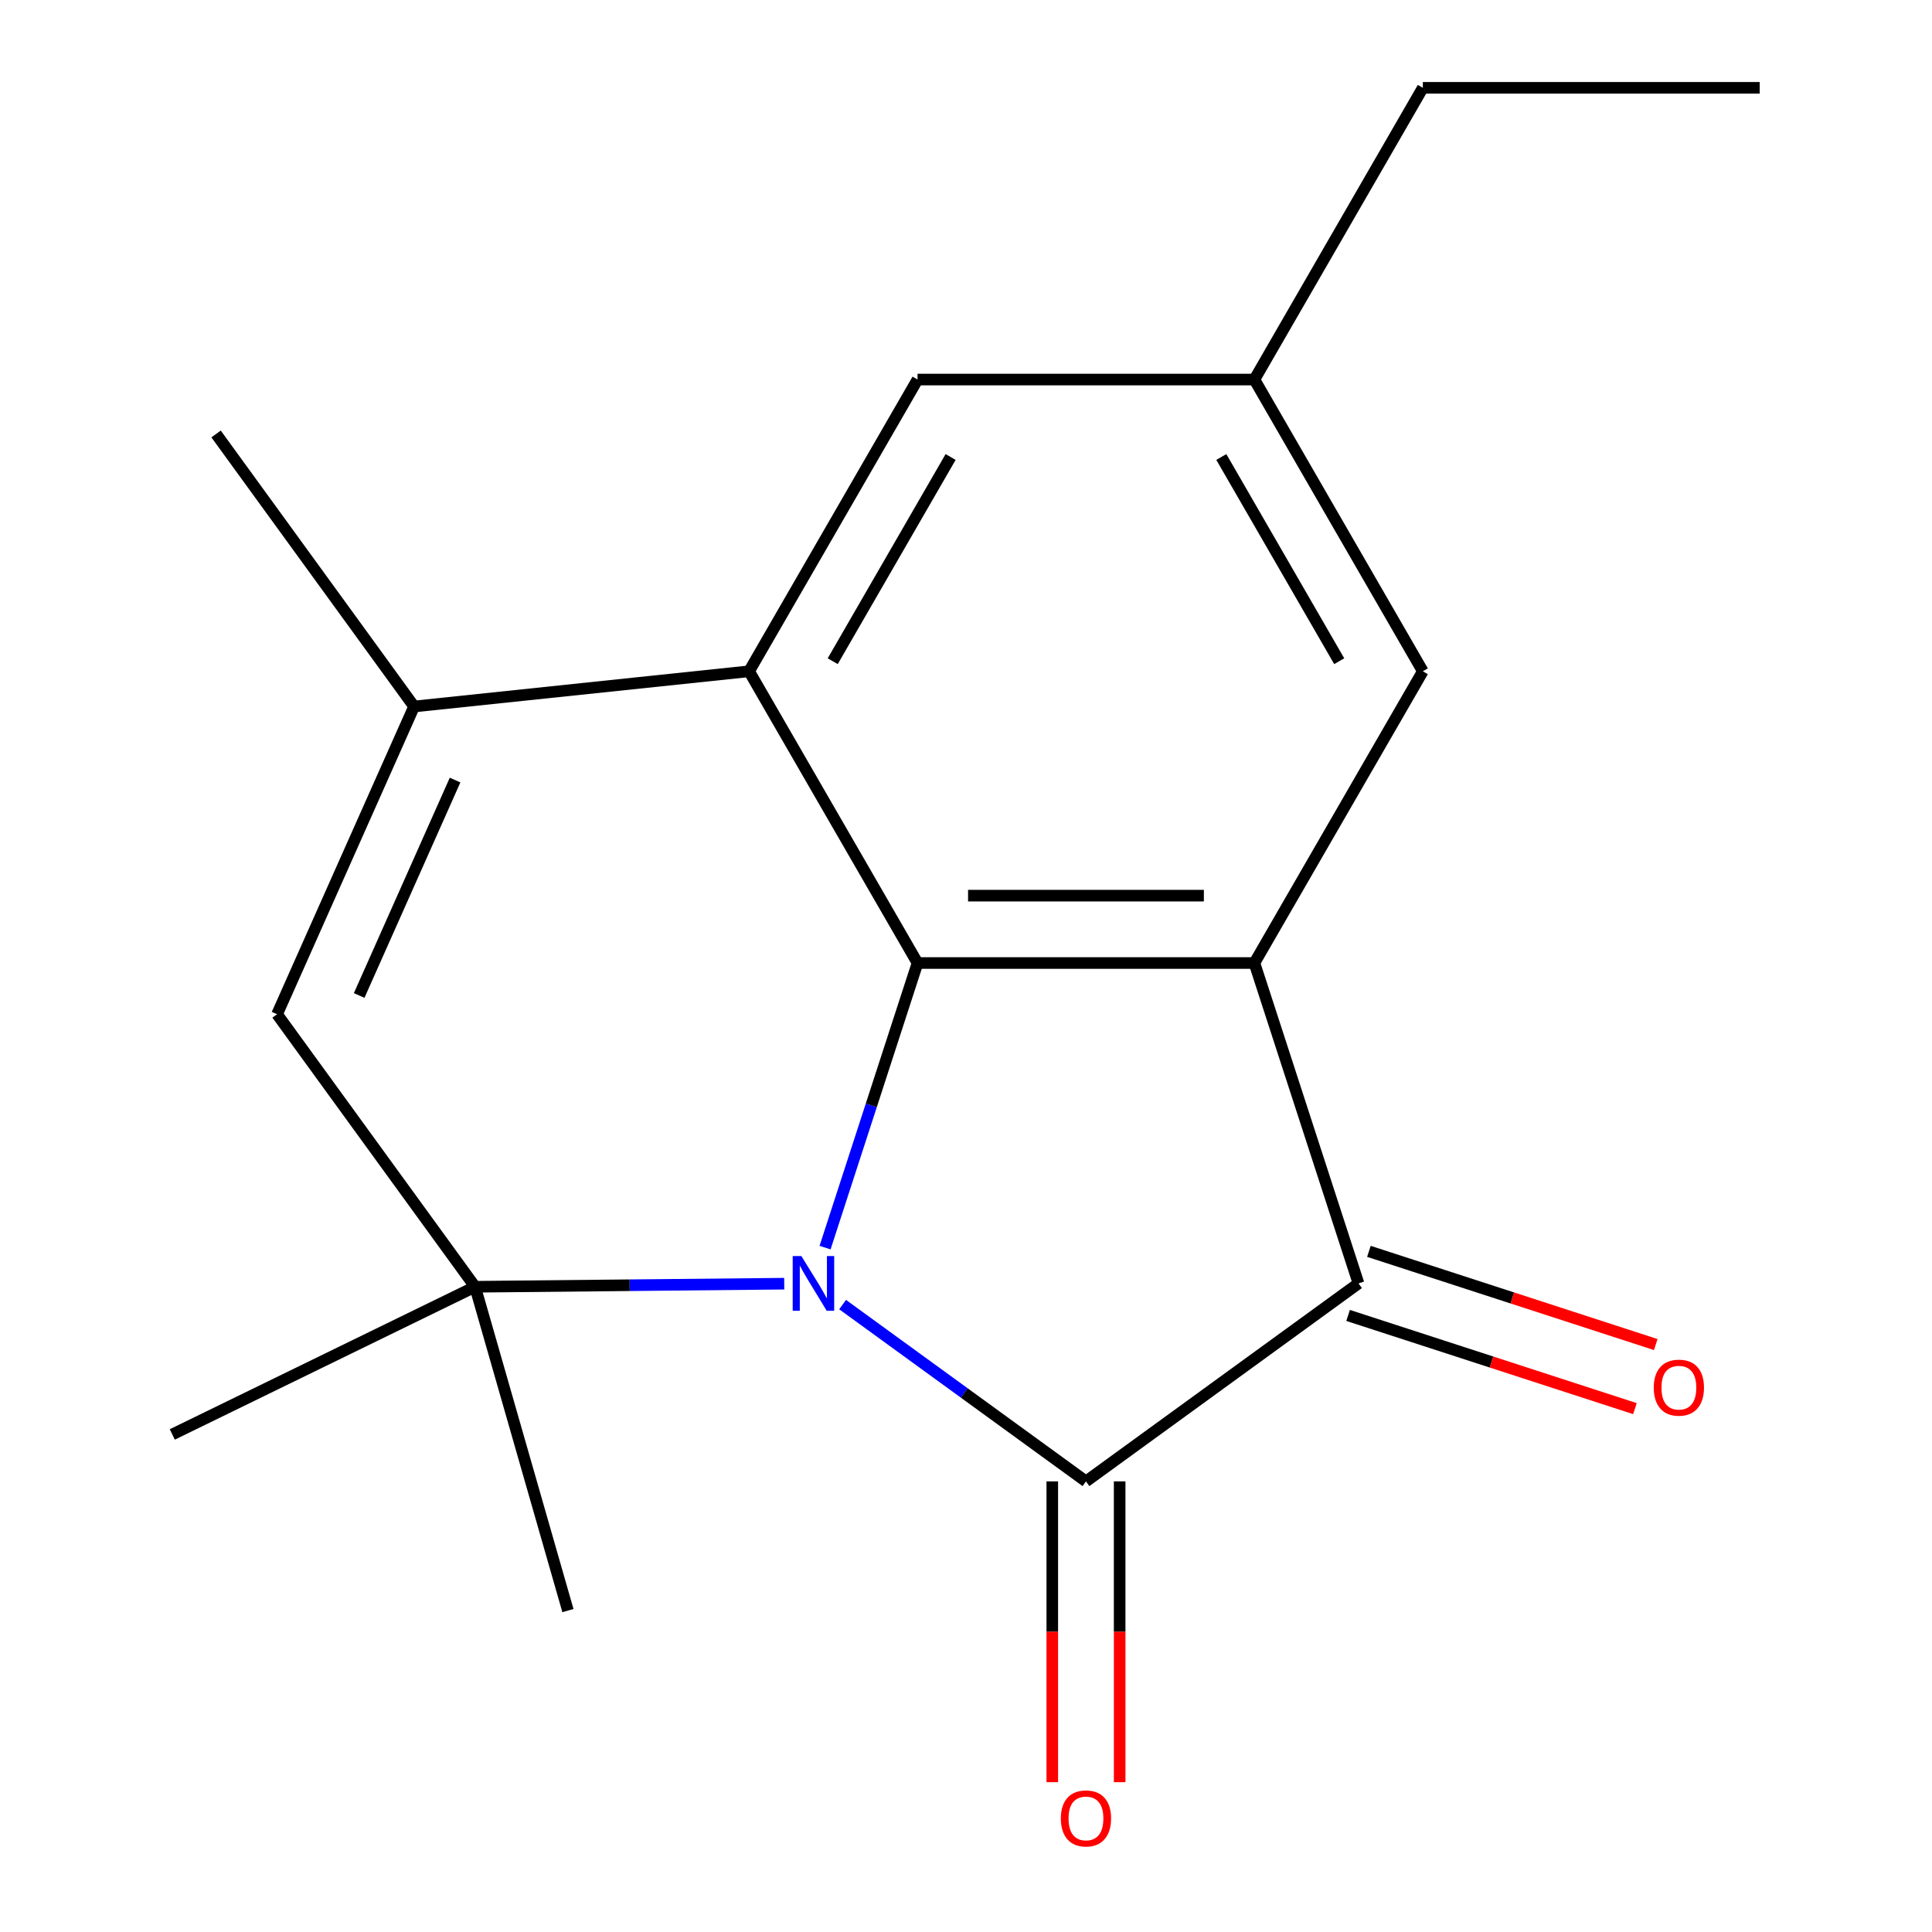 <?xml version='1.0' encoding='iso-8859-1'?>
<svg version='1.1' baseProfile='full'
              xmlns='http://www.w3.org/2000/svg'
                      xmlns:rdkit='http://www.rdkit.org/xml'
                      xmlns:xlink='http://www.w3.org/1999/xlink'
                  xml:space='preserve'
width='1000px' height='1000px' viewBox='0 0 1000 1000'>
<!-- END OF HEADER -->
<rect style='opacity:1.0;fill:#FFFFFF;stroke:none' width='1000' height='1000' x='0' y='0'> </rect>
<path class='bond-0' d='M 436.134,675.253 L 499.115,721.011' style='fill:none;fill-rule:evenodd;stroke:#0000FF;stroke-width:6px;stroke-linecap:butt;stroke-linejoin:miter;stroke-opacity:1' />
<path class='bond-0' d='M 499.115,721.011 L 562.096,766.77' style='fill:none;fill-rule:evenodd;stroke:#000000;stroke-width:6px;stroke-linecap:butt;stroke-linejoin:miter;stroke-opacity:1' />
<path class='bond-1' d='M 427.052,645.764 L 450.984,572.11' style='fill:none;fill-rule:evenodd;stroke:#0000FF;stroke-width:6px;stroke-linecap:butt;stroke-linejoin:miter;stroke-opacity:1' />
<path class='bond-1' d='M 450.984,572.11 L 474.915,498.456' style='fill:none;fill-rule:evenodd;stroke:#000000;stroke-width:6px;stroke-linecap:butt;stroke-linejoin:miter;stroke-opacity:1' />
<path class='bond-4' d='M 405.916,664.434 L 325.907,665.231' style='fill:none;fill-rule:evenodd;stroke:#0000FF;stroke-width:6px;stroke-linecap:butt;stroke-linejoin:miter;stroke-opacity:1' />
<path class='bond-4' d='M 325.907,665.231 L 245.898,666.028' style='fill:none;fill-rule:evenodd;stroke:#000000;stroke-width:6px;stroke-linecap:butt;stroke-linejoin:miter;stroke-opacity:1' />
<path class='bond-3' d='M 562.096,766.77 L 703.156,664.283' style='fill:none;fill-rule:evenodd;stroke:#000000;stroke-width:6px;stroke-linecap:butt;stroke-linejoin:miter;stroke-opacity:1' />
<path class='bond-9' d='M 544.66,766.77 L 544.66,844.61' style='fill:none;fill-rule:evenodd;stroke:#000000;stroke-width:6px;stroke-linecap:butt;stroke-linejoin:miter;stroke-opacity:1' />
<path class='bond-9' d='M 544.66,844.61 L 544.66,922.451' style='fill:none;fill-rule:evenodd;stroke:#FF0000;stroke-width:6px;stroke-linecap:butt;stroke-linejoin:miter;stroke-opacity:1' />
<path class='bond-9' d='M 579.532,766.77 L 579.532,844.61' style='fill:none;fill-rule:evenodd;stroke:#000000;stroke-width:6px;stroke-linecap:butt;stroke-linejoin:miter;stroke-opacity:1' />
<path class='bond-9' d='M 579.532,844.61 L 579.532,922.451' style='fill:none;fill-rule:evenodd;stroke:#FF0000;stroke-width:6px;stroke-linecap:butt;stroke-linejoin:miter;stroke-opacity:1' />
<path class='bond-2' d='M 474.915,498.456 L 649.276,498.456' style='fill:none;fill-rule:evenodd;stroke:#000000;stroke-width:6px;stroke-linecap:butt;stroke-linejoin:miter;stroke-opacity:1' />
<path class='bond-2' d='M 501.069,463.584 L 623.122,463.584' style='fill:none;fill-rule:evenodd;stroke:#000000;stroke-width:6px;stroke-linecap:butt;stroke-linejoin:miter;stroke-opacity:1' />
<path class='bond-5' d='M 474.915,498.456 L 387.735,347.456' style='fill:none;fill-rule:evenodd;stroke:#000000;stroke-width:6px;stroke-linecap:butt;stroke-linejoin:miter;stroke-opacity:1' />
<path class='bond-8' d='M 649.276,498.456 L 736.456,347.456' style='fill:none;fill-rule:evenodd;stroke:#000000;stroke-width:6px;stroke-linecap:butt;stroke-linejoin:miter;stroke-opacity:1' />
<path class='bond-18' d='M 649.276,498.456 L 703.156,664.283' style='fill:none;fill-rule:evenodd;stroke:#000000;stroke-width:6px;stroke-linecap:butt;stroke-linejoin:miter;stroke-opacity:1' />
<path class='bond-11' d='M 697.768,680.866 L 772.002,704.986' style='fill:none;fill-rule:evenodd;stroke:#000000;stroke-width:6px;stroke-linecap:butt;stroke-linejoin:miter;stroke-opacity:1' />
<path class='bond-11' d='M 772.002,704.986 L 846.236,729.106' style='fill:none;fill-rule:evenodd;stroke:#FF0000;stroke-width:6px;stroke-linecap:butt;stroke-linejoin:miter;stroke-opacity:1' />
<path class='bond-11' d='M 708.544,647.7 L 782.778,671.82' style='fill:none;fill-rule:evenodd;stroke:#000000;stroke-width:6px;stroke-linecap:butt;stroke-linejoin:miter;stroke-opacity:1' />
<path class='bond-11' d='M 782.778,671.82 L 857.012,695.941' style='fill:none;fill-rule:evenodd;stroke:#FF0000;stroke-width:6px;stroke-linecap:butt;stroke-linejoin:miter;stroke-opacity:1' />
<path class='bond-7' d='M 245.898,666.028 L 143.411,524.968' style='fill:none;fill-rule:evenodd;stroke:#000000;stroke-width:6px;stroke-linecap:butt;stroke-linejoin:miter;stroke-opacity:1' />
<path class='bond-13' d='M 245.898,666.028 L 89.183,742.463' style='fill:none;fill-rule:evenodd;stroke:#000000;stroke-width:6px;stroke-linecap:butt;stroke-linejoin:miter;stroke-opacity:1' />
<path class='bond-14' d='M 245.898,666.028 L 293.958,833.634' style='fill:none;fill-rule:evenodd;stroke:#000000;stroke-width:6px;stroke-linecap:butt;stroke-linejoin:miter;stroke-opacity:1' />
<path class='bond-10' d='M 387.735,347.456 L 474.915,196.455' style='fill:none;fill-rule:evenodd;stroke:#000000;stroke-width:6px;stroke-linecap:butt;stroke-linejoin:miter;stroke-opacity:1' />
<path class='bond-10' d='M 431.012,342.242 L 492.038,236.541' style='fill:none;fill-rule:evenodd;stroke:#000000;stroke-width:6px;stroke-linecap:butt;stroke-linejoin:miter;stroke-opacity:1' />
<path class='bond-19' d='M 387.735,347.456 L 214.33,365.681' style='fill:none;fill-rule:evenodd;stroke:#000000;stroke-width:6px;stroke-linecap:butt;stroke-linejoin:miter;stroke-opacity:1' />
<path class='bond-6' d='M 214.33,365.681 L 143.411,524.968' style='fill:none;fill-rule:evenodd;stroke:#000000;stroke-width:6px;stroke-linecap:butt;stroke-linejoin:miter;stroke-opacity:1' />
<path class='bond-6' d='M 235.549,403.758 L 185.906,515.259' style='fill:none;fill-rule:evenodd;stroke:#000000;stroke-width:6px;stroke-linecap:butt;stroke-linejoin:miter;stroke-opacity:1' />
<path class='bond-15' d='M 214.33,365.681 L 111.843,224.621' style='fill:none;fill-rule:evenodd;stroke:#000000;stroke-width:6px;stroke-linecap:butt;stroke-linejoin:miter;stroke-opacity:1' />
<path class='bond-20' d='M 736.456,347.456 L 649.276,196.455' style='fill:none;fill-rule:evenodd;stroke:#000000;stroke-width:6px;stroke-linecap:butt;stroke-linejoin:miter;stroke-opacity:1' />
<path class='bond-20' d='M 693.179,342.242 L 632.153,236.541' style='fill:none;fill-rule:evenodd;stroke:#000000;stroke-width:6px;stroke-linecap:butt;stroke-linejoin:miter;stroke-opacity:1' />
<path class='bond-12' d='M 474.915,196.455 L 649.276,196.455' style='fill:none;fill-rule:evenodd;stroke:#000000;stroke-width:6px;stroke-linecap:butt;stroke-linejoin:miter;stroke-opacity:1' />
<path class='bond-16' d='M 649.276,196.455 L 736.456,45.455' style='fill:none;fill-rule:evenodd;stroke:#000000;stroke-width:6px;stroke-linecap:butt;stroke-linejoin:miter;stroke-opacity:1' />
<path class='bond-17' d='M 736.456,45.455 L 910.817,45.455' style='fill:none;fill-rule:evenodd;stroke:#000000;stroke-width:6px;stroke-linecap:butt;stroke-linejoin:miter;stroke-opacity:1' />
<path  class='atom-0' d='M 414.775 650.123
L 424.055 665.123
Q 424.975 666.603, 426.455 669.283
Q 427.935 671.963, 428.015 672.123
L 428.015 650.123
L 431.775 650.123
L 431.775 678.443
L 427.895 678.443
L 417.935 662.043
Q 416.775 660.123, 415.535 657.923
Q 414.335 655.723, 413.975 655.043
L 413.975 678.443
L 410.295 678.443
L 410.295 650.123
L 414.775 650.123
' fill='#0000FF'/>
<path  class='atom-10' d='M 549.096 941.21
Q 549.096 934.41, 552.456 930.61
Q 555.816 926.81, 562.096 926.81
Q 568.376 926.81, 571.736 930.61
Q 575.096 934.41, 575.096 941.21
Q 575.096 948.09, 571.696 952.01
Q 568.296 955.89, 562.096 955.89
Q 555.856 955.89, 552.456 952.01
Q 549.096 948.13, 549.096 941.21
M 562.096 952.69
Q 566.416 952.69, 568.736 949.81
Q 571.096 946.89, 571.096 941.21
Q 571.096 935.65, 568.736 932.85
Q 566.416 930.01, 562.096 930.01
Q 557.776 930.01, 555.416 932.81
Q 553.096 935.61, 553.096 941.21
Q 553.096 946.93, 555.416 949.81
Q 557.776 952.69, 562.096 952.69
' fill='#FF0000'/>
<path  class='atom-12' d='M 855.983 718.243
Q 855.983 711.443, 859.343 707.643
Q 862.703 703.843, 868.983 703.843
Q 875.263 703.843, 878.623 707.643
Q 881.983 711.443, 881.983 718.243
Q 881.983 725.123, 878.583 729.043
Q 875.183 732.923, 868.983 732.923
Q 862.743 732.923, 859.343 729.043
Q 855.983 725.163, 855.983 718.243
M 868.983 729.723
Q 873.303 729.723, 875.623 726.843
Q 877.983 723.923, 877.983 718.243
Q 877.983 712.683, 875.623 709.883
Q 873.303 707.043, 868.983 707.043
Q 864.663 707.043, 862.303 709.843
Q 859.983 712.643, 859.983 718.243
Q 859.983 723.963, 862.303 726.843
Q 864.663 729.723, 868.983 729.723
' fill='#FF0000'/>
</svg>
